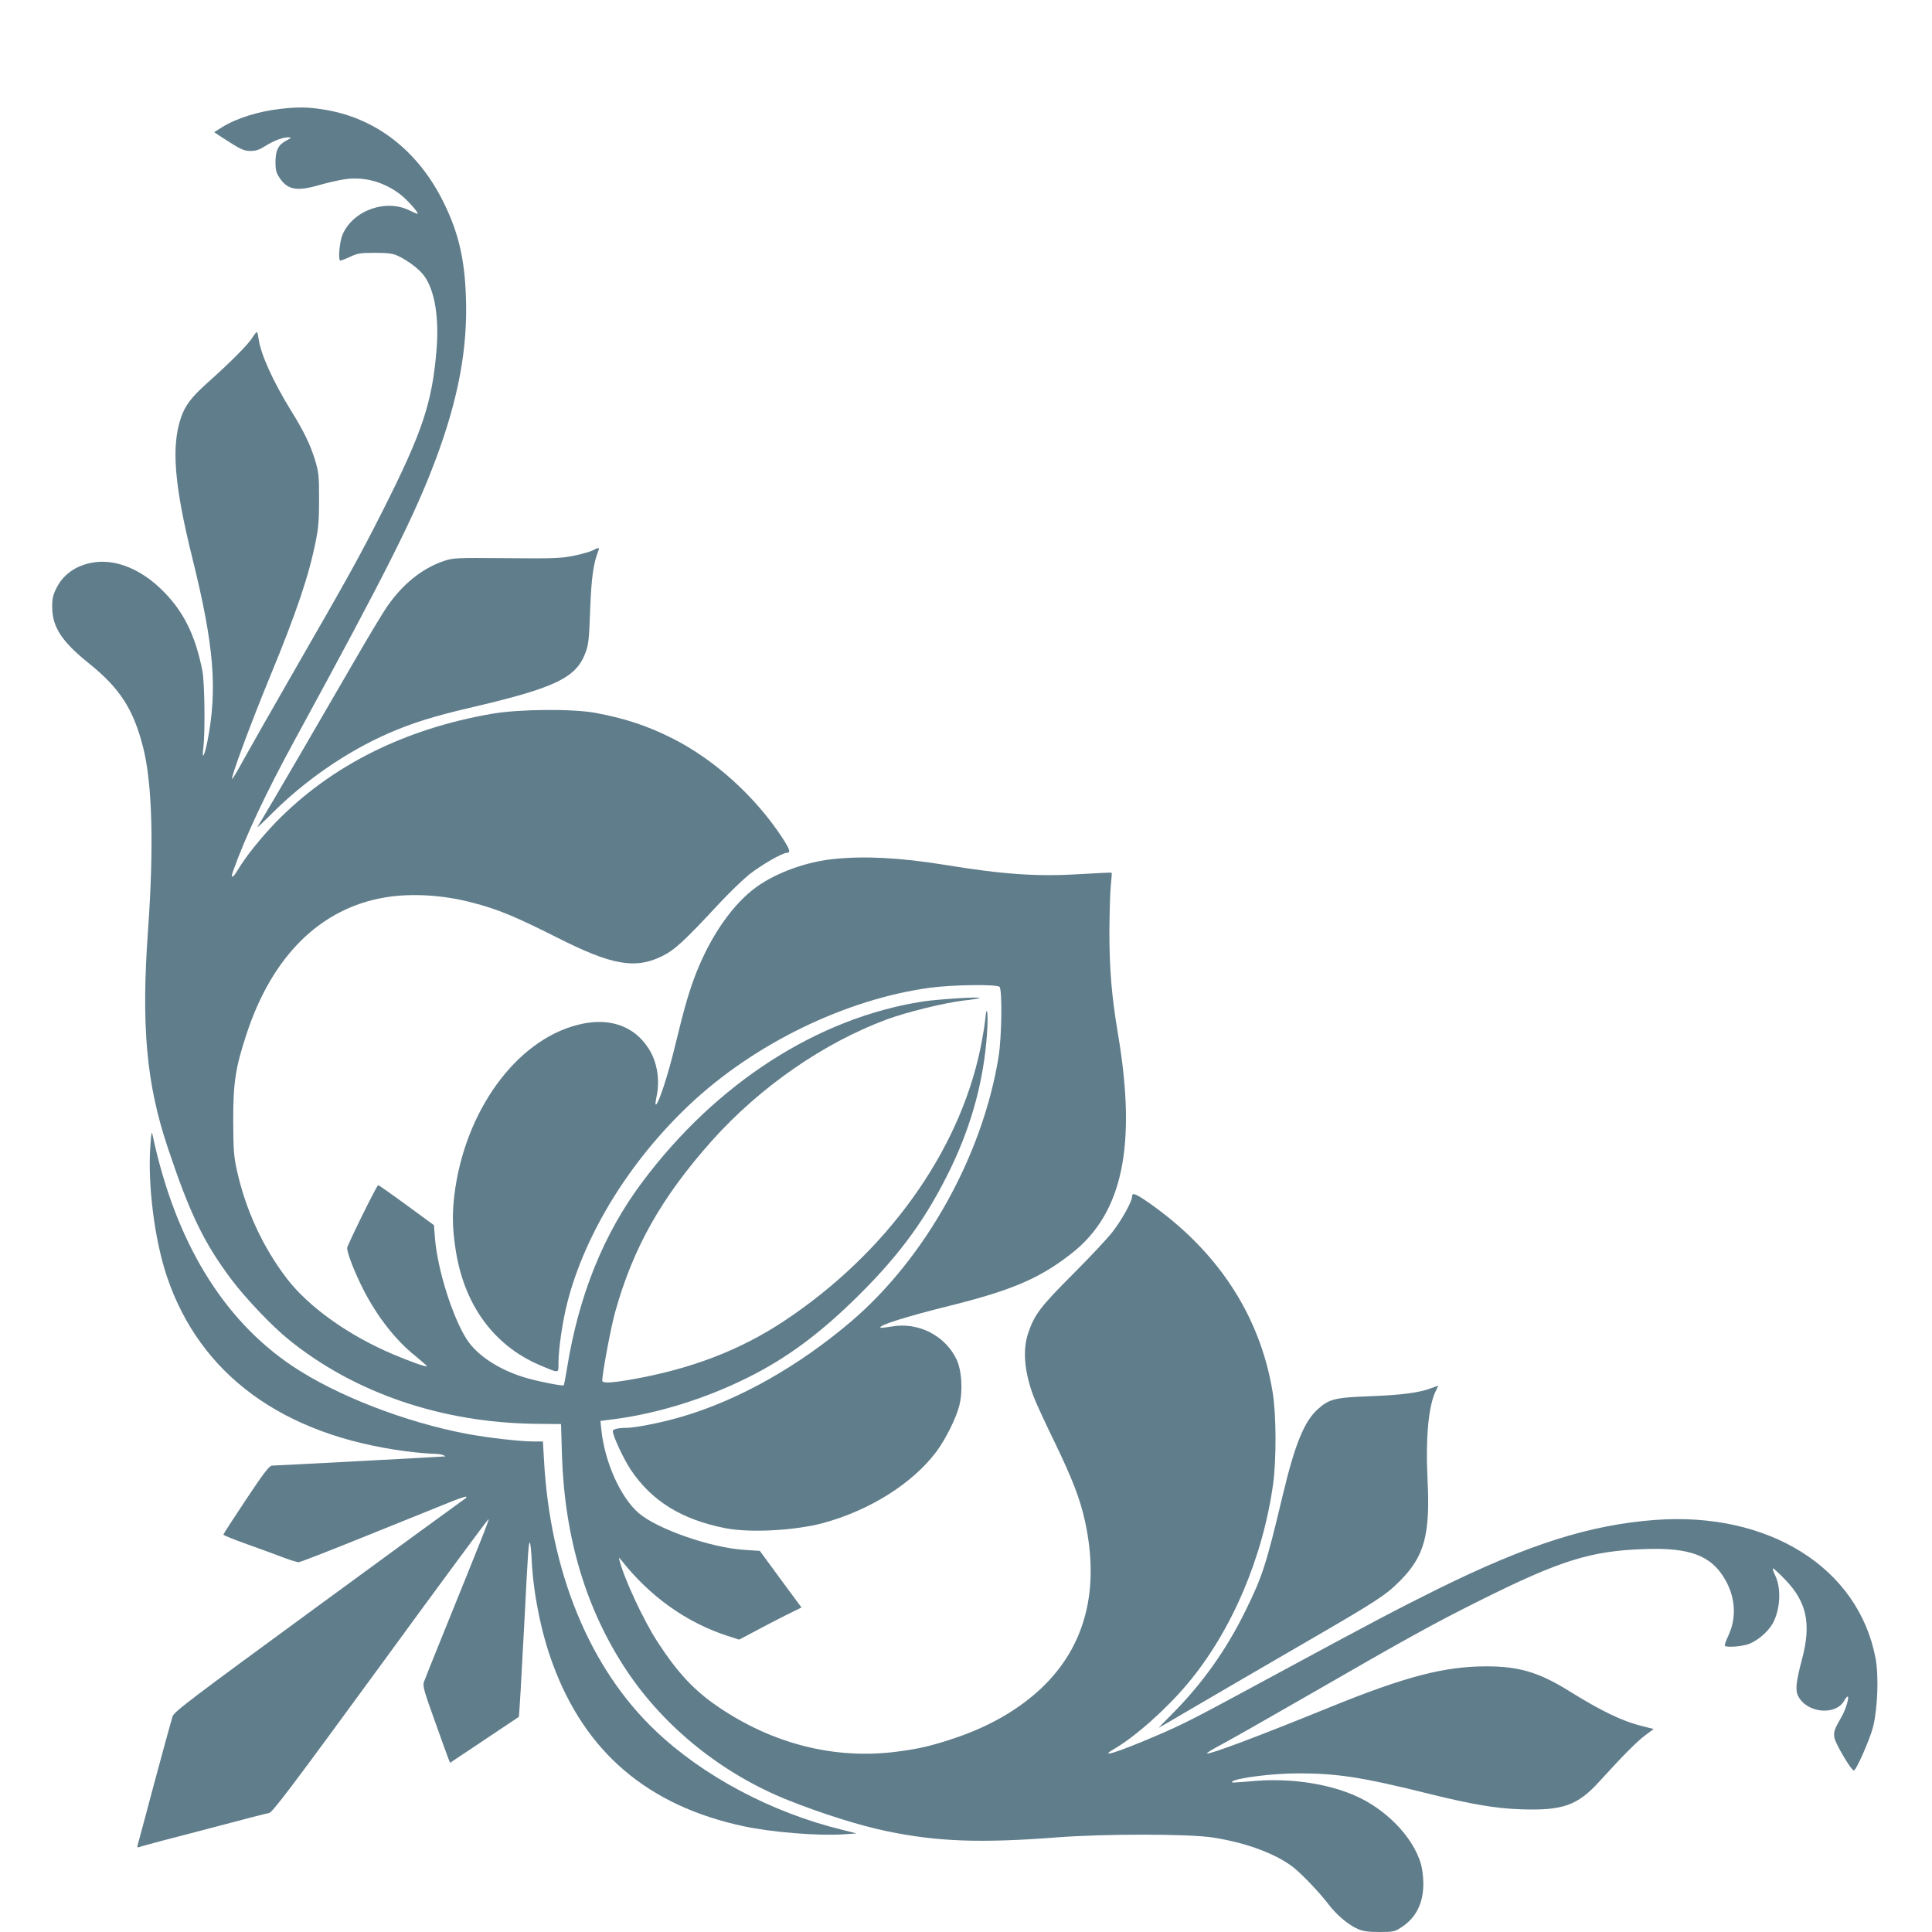 <?xml version="1.0" standalone="no"?>
<!DOCTYPE svg PUBLIC "-//W3C//DTD SVG 20010904//EN"
 "http://www.w3.org/TR/2001/REC-SVG-20010904/DTD/svg10.dtd">
<svg version="1.0" xmlns="http://www.w3.org/2000/svg"
 width="1280pt" height="1280pt" viewBox="0 0 1280 1280"
 preserveAspectRatio="xMidYMid meet">
<g transform="translate(0,1280) scale(0.1,-0.1)"
fill="#607d8b" stroke="none">
<path d="M1860 12079 c-146 -16 -295 -63 -389 -122 l-52 -33 53 -35 c124 -80
142 -89 189 -89 33 0 58 8 94 31 58 37 117 59 154 59 25 -1 24 -2 -10 -20 -55
-29 -73 -64 -74 -141 0 -55 4 -72 27 -107 53 -80 114 -91 260 -49 48 14 121
31 163 38 130 22 265 -13 377 -99 44 -33 122 -121 115 -128 -2 -2 -24 7 -50
20 -158 81 -376 4 -447 -157 -19 -42 -31 -160 -17 -173 2 -2 31 8 63 23 53 25
69 28 169 28 92 -1 118 -4 155 -22 68 -33 137 -86 169 -129 71 -96 101 -276
83 -493 -29 -351 -94 -545 -357 -1066 -149 -295 -219 -422 -595 -1075 -147
-256 -296 -518 -331 -582 -35 -65 -67 -118 -71 -118 -13 0 127 377 252 680
176 427 256 665 302 895 18 88 22 144 22 280 0 156 -3 177 -27 258 -32 103
-73 188 -161 330 -117 190 -199 371 -213 473 -3 24 -8 44 -12 44 -3 0 -18 -19
-33 -43 -28 -43 -148 -164 -301 -300 -100 -90 -140 -143 -168 -224 -65 -191
-45 -445 76 -933 143 -576 167 -867 99 -1213 -20 -99 -38 -128 -27 -42 13 100
9 432 -6 510 -48 244 -130 405 -278 546 -130 124 -280 187 -416 176 -125 -11
-225 -74 -274 -175 -23 -47 -28 -70 -27 -127 1 -130 64 -226 242 -369 207
-166 297 -306 361 -561 60 -237 71 -658 32 -1202 -46 -642 -12 -1022 131
-1448 146 -437 239 -629 422 -873 96 -127 269 -309 381 -399 436 -352 1007
-547 1626 -556 l176 -2 6 -205 c18 -550 160 -1025 430 -1430 251 -376 636
-685 1072 -858 221 -88 468 -166 645 -203 339 -71 626 -81 1135 -42 313 24
871 24 1030 -1 214 -33 404 -102 524 -190 57 -42 180 -170 243 -253 54 -71
133 -137 196 -164 33 -14 68 -19 141 -19 90 0 101 2 142 29 99 62 149 160 149
290 0 42 -7 102 -16 132 -53 182 -238 370 -449 458 -184 77 -421 110 -649 92
-149 -13 -161 -13 -153 -5 24 24 268 55 437 55 260 0 425 -25 874 -137 281
-69 432 -95 601 -101 278 -10 377 25 522 185 162 178 248 264 304 306 l55 41
-72 18 c-135 33 -270 98 -494 237 -196 121 -327 160 -543 160 -276 0 -534 -67
-1027 -267 -484 -197 -803 -317 -823 -310 -6 2 38 29 97 60 60 32 319 179 576
327 657 379 828 473 1130 624 537 268 737 331 1095 343 302 11 444 -43 535
-203 68 -118 76 -253 21 -370 -16 -34 -27 -65 -23 -68 11 -11 99 -6 149 9 59
18 133 79 167 138 51 91 59 234 17 319 -11 23 -18 44 -15 47 2 3 37 -29 77
-70 148 -151 179 -296 115 -535 -39 -148 -45 -202 -24 -242 57 -111 244 -130
303 -32 9 17 20 30 24 30 13 0 -12 -85 -38 -130 -51 -90 -55 -101 -50 -141 5
-38 112 -219 129 -219 16 0 107 208 128 290 30 124 38 337 16 454 -114 600
-708 972 -1461 916 -435 -33 -840 -162 -1440 -458 -278 -138 -437 -222 -1077
-568 -543 -294 -599 -323 -790 -405 -257 -110 -385 -150 -276 -86 142 83 345
264 486 432 291 347 499 834 567 1325 22 164 21 462 -4 610 -84 509 -369 941
-832 1260 -79 54 -99 60 -99 31 0 -30 -65 -149 -128 -231 -31 -41 -149 -167
-262 -280 -216 -216 -256 -269 -297 -389 -39 -113 -27 -258 34 -421 13 -36 75
-171 138 -300 121 -251 171 -380 204 -531 98 -454 1 -827 -288 -1102 -153
-145 -352 -259 -589 -337 -150 -49 -223 -66 -368 -85 -411 -54 -825 50 -1189
299 -157 107 -267 225 -398 427 -92 140 -222 420 -252 539 -6 24 -6 24 10 5
190 -242 435 -417 711 -505 l71 -23 104 55 c57 31 150 79 206 107 l103 51
-138 187 -138 188 -105 7 c-220 14 -575 138 -697 243 -121 104 -226 339 -248
553 l-6 58 93 12 c289 38 600 135 879 273 264 131 485 295 741 549 279 277
452 517 610 845 138 287 217 581 238 885 10 136 -1 214 -12 92 -4 -40 -19
-128 -33 -195 -144 -685 -623 -1350 -1296 -1797 -296 -197 -625 -322 -1023
-391 -130 -22 -185 -24 -185 -6 1 52 57 353 86 456 119 426 307 759 641 1134
318 355 738 647 1158 803 133 49 382 110 508 125 56 6 104 14 107 17 10 10
-276 -8 -375 -23 -696 -108 -1367 -539 -1857 -1193 -259 -344 -425 -756 -503
-1247 -9 -55 -18 -101 -20 -103 -7 -7 -187 29 -266 54 -170 53 -310 147 -377
251 -94 147 -193 461 -210 667 l-7 89 -183 134 c-101 74 -185 133 -187 131
-16 -15 -205 -400 -205 -416 0 -35 49 -161 107 -275 92 -180 213 -335 343
-439 41 -34 77 -65 78 -69 4 -10 -107 29 -218 76 -298 125 -566 316 -711 506
-160 210 -274 459 -331 722 -19 88 -22 133 -23 322 0 251 15 351 87 570 170
522 493 840 923 910 170 28 379 16 570 -34 171 -44 285 -91 565 -232 363 -184
520 -212 698 -123 81 40 145 98 375 346 65 70 155 157 199 193 81 64 221 145
252 145 26 0 19 23 -32 101 -179 273 -450 518 -729 658 -165 83 -314 132 -508
168 -152 28 -503 25 -680 -5 -584 -100 -1071 -344 -1436 -718 -103 -107 -204
-233 -255 -320 -32 -54 -48 -57 -30 -6 83 232 218 520 413 877 603 1106 792
1482 931 1855 149 398 211 734 199 1070 -9 256 -49 427 -146 625 -170 348
-454 567 -801 620 -103 16 -165 17 -280 4z"/>
<path d="M3926 9153 c-16 -8 -72 -24 -124 -35 -86 -17 -131 -19 -446 -16 -340
3 -353 2 -416 -19 -144 -49 -273 -153 -377 -304 -28 -41 -127 -205 -219 -365
-187 -324 -575 -990 -609 -1044 -12 -19 -25 -42 -30 -50 -5 -8 38 32 95 89
221 221 495 410 770 531 155 68 303 115 540 170 567 132 707 198 769 366 20
51 24 89 31 284 8 213 21 307 55 393 9 21 -1 21 -39 0z"/>
<path d="M5525 7109 c-184 -19 -377 -89 -510 -183 -155 -111 -299 -314 -399
-563 -47 -118 -81 -233 -141 -482 -48 -202 -117 -412 -131 -398 -3 2 0 24 5
48 25 108 6 233 -51 321 -97 154 -267 211 -471 158 -410 -104 -750 -575 -817
-1130 -14 -118 -13 -211 6 -341 52 -374 249 -650 559 -783 133 -56 125 -57
125 13 0 94 27 279 60 406 117 453 413 933 806 1304 428 405 1036 701 1596
777 150 20 442 24 460 6 19 -19 15 -332 -6 -462 -104 -650 -481 -1329 -970
-1749 -349 -299 -746 -524 -1122 -635 -133 -40 -314 -76 -378 -76 -50 0 -86
-9 -86 -21 0 -32 71 -185 120 -258 138 -205 333 -327 622 -385 162 -33 465
-17 653 34 308 84 589 261 747 470 61 81 133 224 154 309 24 97 16 230 -18
303 -75 160 -256 252 -433 219 -37 -6 -70 -10 -72 -7 -15 15 173 74 467 147
409 102 596 183 806 350 333 265 426 713 300 1454 -41 244 -56 424 -56 677 1
128 5 267 10 308 4 41 7 76 5 78 -2 2 -92 -2 -202 -9 -289 -18 -512 -3 -909
62 -292 47 -526 59 -729 38z"/>
<path d="M996 5207 c-18 -257 28 -620 109 -862 219 -652 767 -1053 1584 -1160
63 -8 140 -15 170 -16 31 0 65 -4 76 -9 11 -5 18 -9 15 -9 -10 -2 -1126 -61
-1147 -61 -18 0 -52 -43 -173 -225 -82 -123 -150 -228 -150 -232 0 -5 73 -34
163 -66 89 -32 197 -71 240 -88 43 -16 86 -29 96 -29 9 0 213 79 452 176 239
96 483 195 543 219 61 25 112 42 115 39 3 -3 -1 -9 -9 -14 -8 -5 -445 -323
-970 -708 -850 -622 -956 -702 -967 -734 -6 -19 -60 -215 -119 -434 -58 -219
-109 -408 -112 -418 -4 -15 -1 -18 12 -13 9 4 87 25 174 48 86 22 189 49 227
59 328 87 434 114 457 118 22 3 144 164 739 978 391 536 714 973 716 970 5 -4
-44 -126 -299 -756 -66 -162 -124 -308 -130 -325 -8 -26 2 -61 72 -255 44
-124 85 -237 91 -252 l11 -27 226 151 c125 83 228 152 229 153 3 2 17 246 38
645 23 453 27 510 35 510 4 0 10 -55 13 -123 11 -217 63 -476 138 -678 215
-588 631 -942 1264 -1078 186 -40 494 -65 660 -54 l90 6 -95 24 c-467 114
-923 356 -1239 658 -435 414 -696 1050 -737 1793 l-7 122 -66 0 c-85 0 -296
24 -436 50 -409 77 -867 254 -1160 451 -460 309 -774 827 -923 1524 -7 35 -9
27 -16 -68z"/>
<path d="M9485 3604 c-81 -31 -195 -46 -400 -54 -242 -9 -278 -18 -354 -86
-90 -81 -151 -230 -231 -564 -111 -466 -136 -545 -250 -775 -126 -257 -287
-482 -482 -678 -54 -54 -95 -97 -91 -94 5 2 103 60 218 127 116 68 430 251
699 407 530 307 583 341 680 438 163 163 202 307 184 668 -14 282 6 499 57
597 9 17 14 30 13 29 -2 0 -21 -7 -43 -15z"/>
</g>
</svg>
